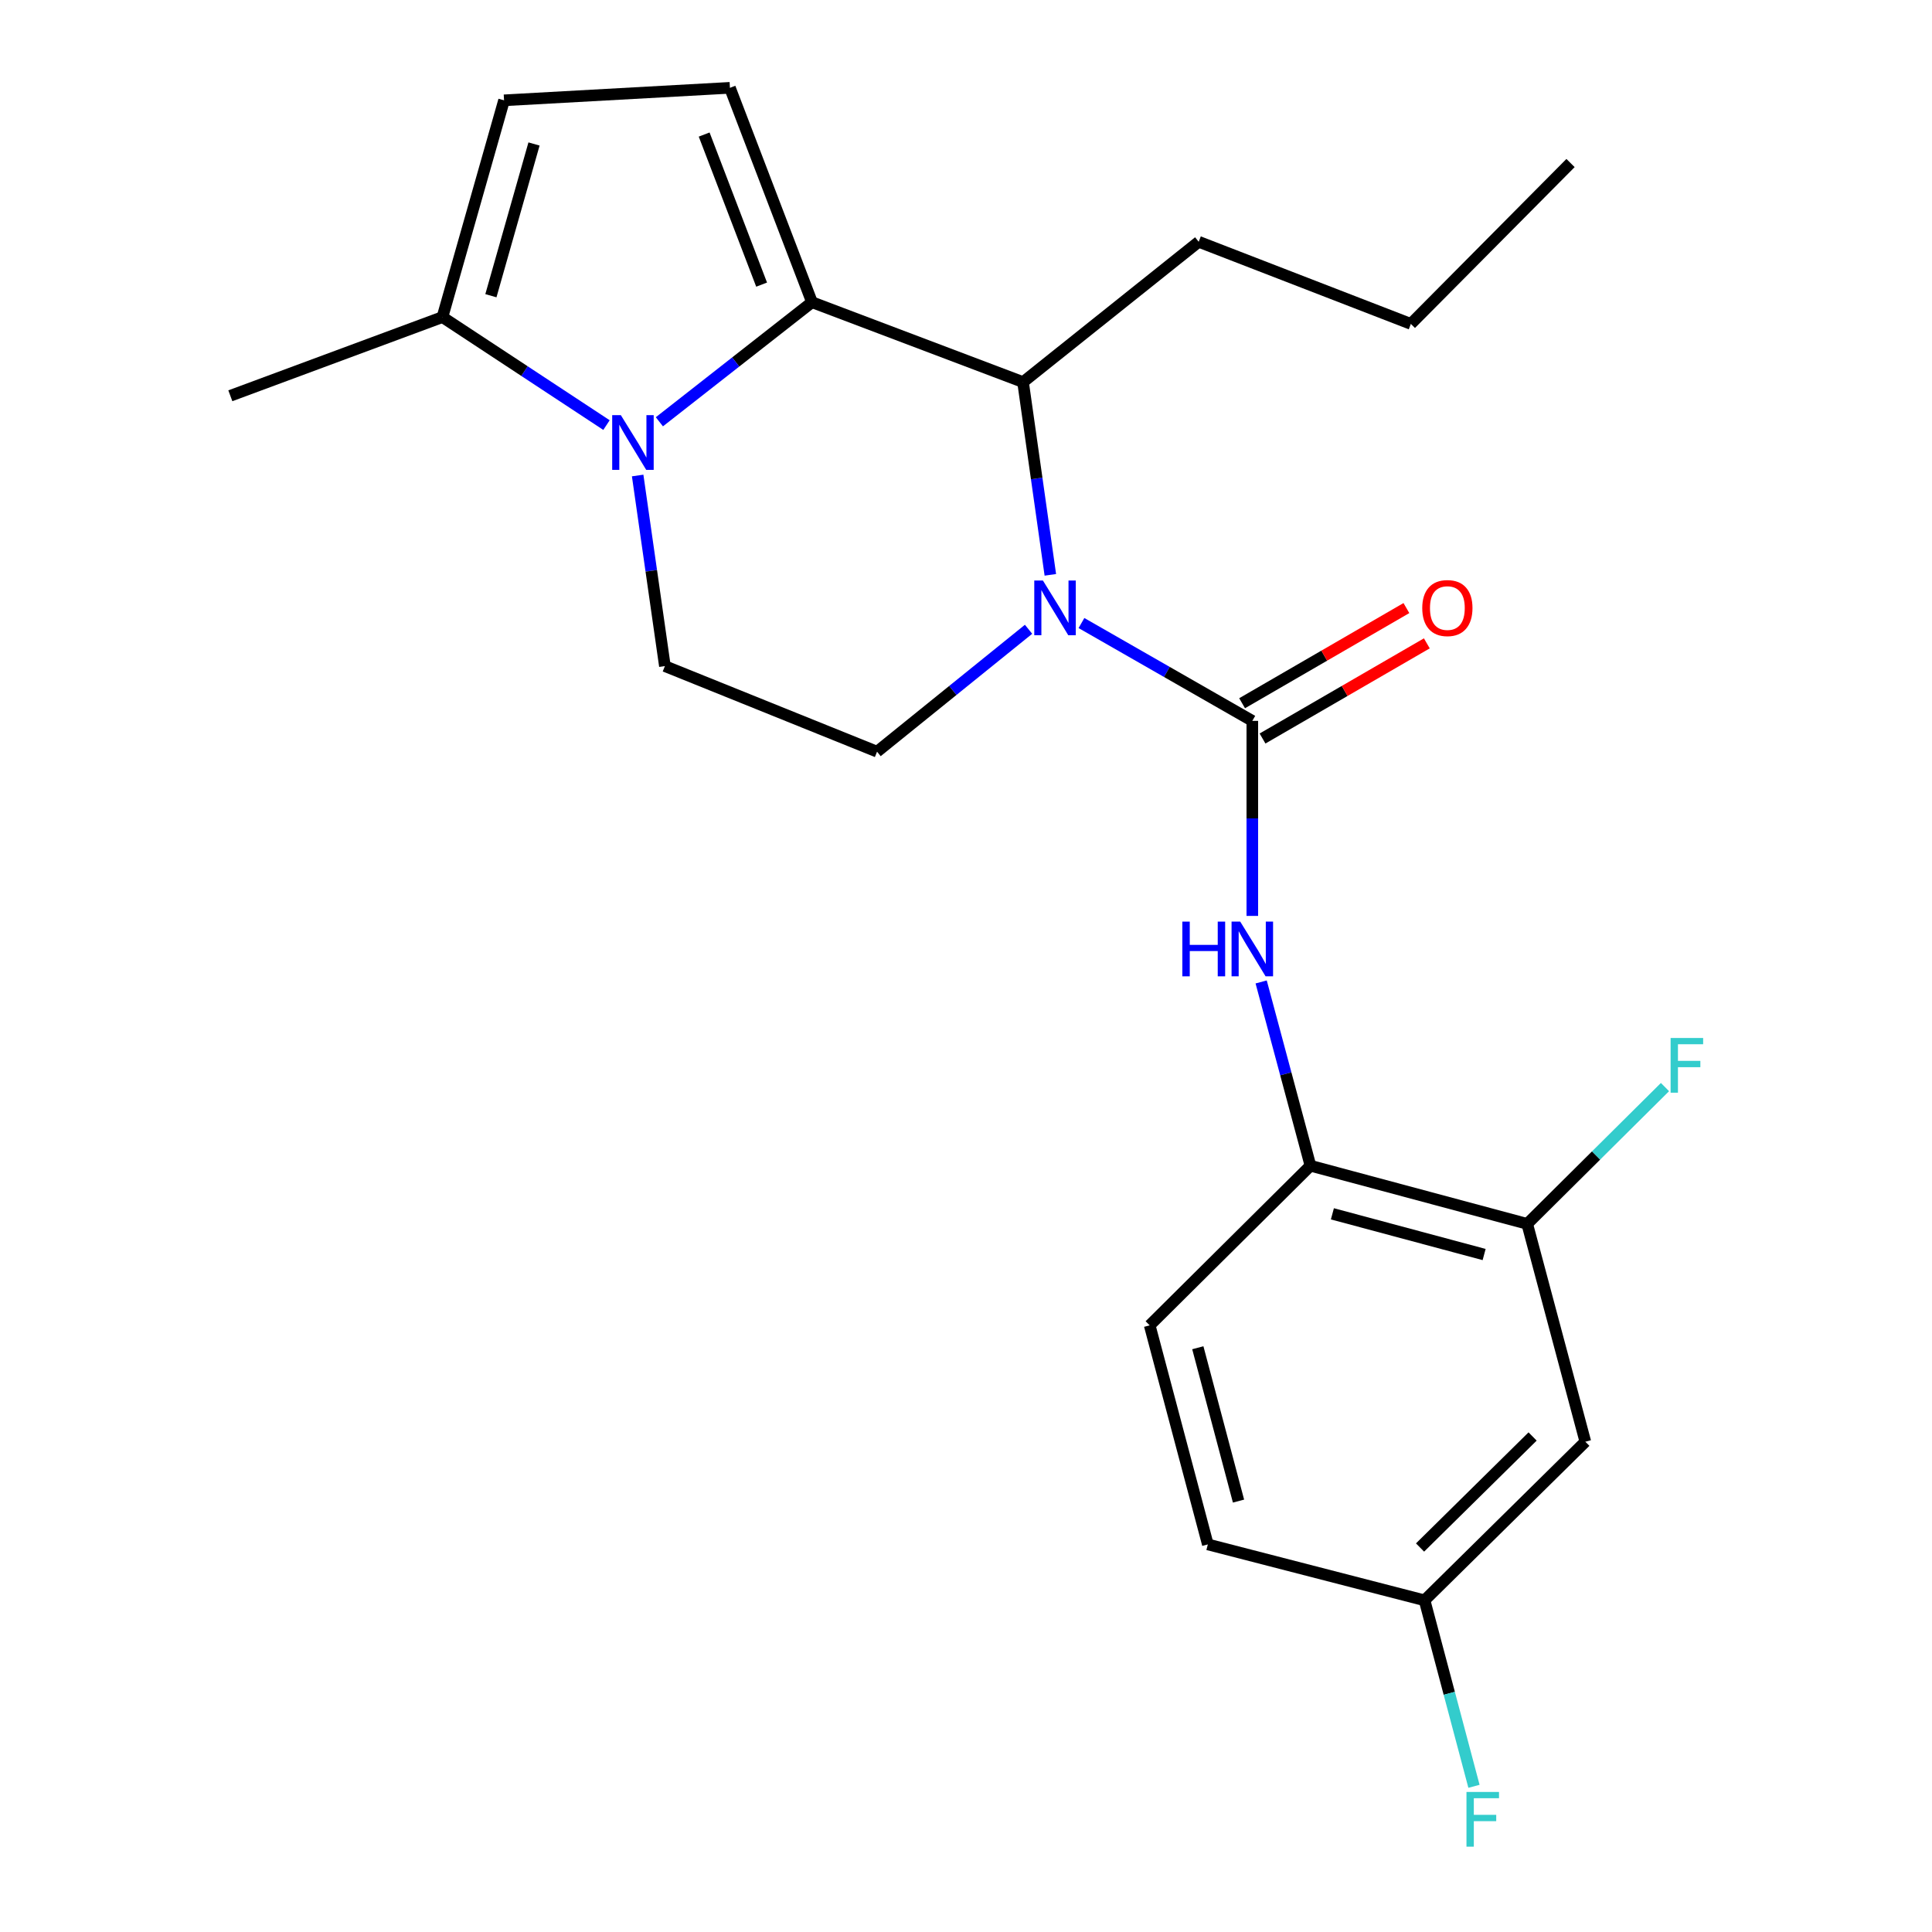 <?xml version='1.0' encoding='iso-8859-1'?>
<svg version='1.1' baseProfile='full'
              xmlns='http://www.w3.org/2000/svg'
                      xmlns:rdkit='http://www.rdkit.org/xml'
                      xmlns:xlink='http://www.w3.org/1999/xlink'
                  xml:space='preserve'
width='1000px' height='1000px' viewBox='0 0 1000 1000'>
<!-- END OF HEADER -->
<rect style='opacity:1.0;fill:#FFFFFF;stroke:none' width='1000' height='1000' x='0' y='0'> </rect>
<path class='bond-1' d='M 420.291,156.424 L 380.792,187.37' style='fill:none;fill-rule:evenodd;stroke:#000000;stroke-width:6px;stroke-linecap:butt;stroke-linejoin:miter;stroke-opacity:1' />
<path class='bond-1' d='M 380.792,187.37 L 341.292,218.316' style='fill:none;fill-rule:evenodd;stroke:#0000FF;stroke-width:6px;stroke-linecap:butt;stroke-linejoin:miter;stroke-opacity:1' />
<path class='bond-3' d='M 420.291,156.424 L 529.525,197.771' style='fill:none;fill-rule:evenodd;stroke:#000000;stroke-width:6px;stroke-linecap:butt;stroke-linejoin:miter;stroke-opacity:1' />
<path class='bond-4' d='M 420.291,156.424 L 377.807,45.455' style='fill:none;fill-rule:evenodd;stroke:#000000;stroke-width:6px;stroke-linecap:butt;stroke-linejoin:miter;stroke-opacity:1' />
<path class='bond-4' d='M 394.212,147.323 L 364.473,69.644' style='fill:none;fill-rule:evenodd;stroke:#000000;stroke-width:6px;stroke-linecap:butt;stroke-linejoin:miter;stroke-opacity:1' />
<path class='bond-0' d='M 543.655,297.538 L 536.59,247.654' style='fill:none;fill-rule:evenodd;stroke:#0000FF;stroke-width:6px;stroke-linecap:butt;stroke-linejoin:miter;stroke-opacity:1' />
<path class='bond-0' d='M 536.59,247.654 L 529.525,197.771' style='fill:none;fill-rule:evenodd;stroke:#000000;stroke-width:6px;stroke-linecap:butt;stroke-linejoin:miter;stroke-opacity:1' />
<path class='bond-2' d='M 559.76,322.483 L 603.978,347.803' style='fill:none;fill-rule:evenodd;stroke:#0000FF;stroke-width:6px;stroke-linecap:butt;stroke-linejoin:miter;stroke-opacity:1' />
<path class='bond-2' d='M 603.978,347.803 L 648.197,373.123' style='fill:none;fill-rule:evenodd;stroke:#000000;stroke-width:6px;stroke-linecap:butt;stroke-linejoin:miter;stroke-opacity:1' />
<path class='bond-9' d='M 532.378,325.717 L 493.168,357.392' style='fill:none;fill-rule:evenodd;stroke:#0000FF;stroke-width:6px;stroke-linecap:butt;stroke-linejoin:miter;stroke-opacity:1' />
<path class='bond-9' d='M 493.168,357.392 L 453.959,389.066' style='fill:none;fill-rule:evenodd;stroke:#000000;stroke-width:6px;stroke-linecap:butt;stroke-linejoin:miter;stroke-opacity:1' />
<path class='bond-6' d='M 313.918,220.023 L 271.462,192.075' style='fill:none;fill-rule:evenodd;stroke:#0000FF;stroke-width:6px;stroke-linecap:butt;stroke-linejoin:miter;stroke-opacity:1' />
<path class='bond-6' d='M 271.462,192.075 L 229.007,164.126' style='fill:none;fill-rule:evenodd;stroke:#000000;stroke-width:6px;stroke-linecap:butt;stroke-linejoin:miter;stroke-opacity:1' />
<path class='bond-8' d='M 330.05,246.119 L 337.1,295.448' style='fill:none;fill-rule:evenodd;stroke:#0000FF;stroke-width:6px;stroke-linecap:butt;stroke-linejoin:miter;stroke-opacity:1' />
<path class='bond-8' d='M 337.1,295.448 L 344.15,344.777' style='fill:none;fill-rule:evenodd;stroke:#000000;stroke-width:6px;stroke-linecap:butt;stroke-linejoin:miter;stroke-opacity:1' />
<path class='bond-5' d='M 648.197,373.123 L 648.197,423.598' style='fill:none;fill-rule:evenodd;stroke:#000000;stroke-width:6px;stroke-linecap:butt;stroke-linejoin:miter;stroke-opacity:1' />
<path class='bond-5' d='M 648.197,423.598 L 648.197,474.074' style='fill:none;fill-rule:evenodd;stroke:#0000FF;stroke-width:6px;stroke-linecap:butt;stroke-linejoin:miter;stroke-opacity:1' />
<path class='bond-13' d='M 653.485,382.253 L 696.006,357.625' style='fill:none;fill-rule:evenodd;stroke:#000000;stroke-width:6px;stroke-linecap:butt;stroke-linejoin:miter;stroke-opacity:1' />
<path class='bond-13' d='M 696.006,357.625 L 738.526,332.998' style='fill:none;fill-rule:evenodd;stroke:#FF0000;stroke-width:6px;stroke-linecap:butt;stroke-linejoin:miter;stroke-opacity:1' />
<path class='bond-13' d='M 642.909,363.993 L 685.43,339.366' style='fill:none;fill-rule:evenodd;stroke:#000000;stroke-width:6px;stroke-linecap:butt;stroke-linejoin:miter;stroke-opacity:1' />
<path class='bond-13' d='M 685.43,339.366 L 727.95,314.738' style='fill:none;fill-rule:evenodd;stroke:#FF0000;stroke-width:6px;stroke-linecap:butt;stroke-linejoin:miter;stroke-opacity:1' />
<path class='bond-19' d='M 529.525,197.771 L 620.449,125.147' style='fill:none;fill-rule:evenodd;stroke:#000000;stroke-width:6px;stroke-linecap:butt;stroke-linejoin:miter;stroke-opacity:1' />
<path class='bond-7' d='M 377.807,45.455 L 260.894,51.926' style='fill:none;fill-rule:evenodd;stroke:#000000;stroke-width:6px;stroke-linecap:butt;stroke-linejoin:miter;stroke-opacity:1' />
<path class='bond-10' d='M 652.774,508.249 L 665.532,555.811' style='fill:none;fill-rule:evenodd;stroke:#0000FF;stroke-width:6px;stroke-linecap:butt;stroke-linejoin:miter;stroke-opacity:1' />
<path class='bond-10' d='M 665.532,555.811 L 678.29,603.374' style='fill:none;fill-rule:evenodd;stroke:#000000;stroke-width:6px;stroke-linecap:butt;stroke-linejoin:miter;stroke-opacity:1' />
<path class='bond-20' d='M 229.007,164.126 L 119.222,204.852' style='fill:none;fill-rule:evenodd;stroke:#000000;stroke-width:6px;stroke-linecap:butt;stroke-linejoin:miter;stroke-opacity:1' />
<path class='bond-23' d='M 229.007,164.126 L 260.894,51.926' style='fill:none;fill-rule:evenodd;stroke:#000000;stroke-width:6px;stroke-linecap:butt;stroke-linejoin:miter;stroke-opacity:1' />
<path class='bond-23' d='M 254.088,153.064 L 276.408,74.524' style='fill:none;fill-rule:evenodd;stroke:#000000;stroke-width:6px;stroke-linecap:butt;stroke-linejoin:miter;stroke-opacity:1' />
<path class='bond-24' d='M 344.15,344.777 L 453.959,389.066' style='fill:none;fill-rule:evenodd;stroke:#000000;stroke-width:6px;stroke-linecap:butt;stroke-linejoin:miter;stroke-opacity:1' />
<path class='bond-11' d='M 678.29,603.374 L 790.479,633.479' style='fill:none;fill-rule:evenodd;stroke:#000000;stroke-width:6px;stroke-linecap:butt;stroke-linejoin:miter;stroke-opacity:1' />
<path class='bond-11' d='M 689.649,628.27 L 768.181,649.343' style='fill:none;fill-rule:evenodd;stroke:#000000;stroke-width:6px;stroke-linecap:butt;stroke-linejoin:miter;stroke-opacity:1' />
<path class='bond-14' d='M 678.29,603.374 L 595.08,685.997' style='fill:none;fill-rule:evenodd;stroke:#000000;stroke-width:6px;stroke-linecap:butt;stroke-linejoin:miter;stroke-opacity:1' />
<path class='bond-12' d='M 790.479,633.479 L 820.571,746.23' style='fill:none;fill-rule:evenodd;stroke:#000000;stroke-width:6px;stroke-linecap:butt;stroke-linejoin:miter;stroke-opacity:1' />
<path class='bond-16' d='M 790.479,633.479 L 826.136,598.074' style='fill:none;fill-rule:evenodd;stroke:#000000;stroke-width:6px;stroke-linecap:butt;stroke-linejoin:miter;stroke-opacity:1' />
<path class='bond-16' d='M 826.136,598.074 L 861.794,562.669' style='fill:none;fill-rule:evenodd;stroke:#33CCCC;stroke-width:6px;stroke-linecap:butt;stroke-linejoin:miter;stroke-opacity:1' />
<path class='bond-25' d='M 820.571,746.23 L 737.35,828.326' style='fill:none;fill-rule:evenodd;stroke:#000000;stroke-width:6px;stroke-linecap:butt;stroke-linejoin:miter;stroke-opacity:1' />
<path class='bond-25' d='M 793.269,743.522 L 735.014,800.989' style='fill:none;fill-rule:evenodd;stroke:#000000;stroke-width:6px;stroke-linecap:butt;stroke-linejoin:miter;stroke-opacity:1' />
<path class='bond-17' d='M 595.08,685.997 L 625.173,799.382' style='fill:none;fill-rule:evenodd;stroke:#000000;stroke-width:6px;stroke-linecap:butt;stroke-linejoin:miter;stroke-opacity:1' />
<path class='bond-17' d='M 619.989,697.592 L 641.054,776.961' style='fill:none;fill-rule:evenodd;stroke:#000000;stroke-width:6px;stroke-linecap:butt;stroke-linejoin:miter;stroke-opacity:1' />
<path class='bond-15' d='M 737.35,828.326 L 625.173,799.382' style='fill:none;fill-rule:evenodd;stroke:#000000;stroke-width:6px;stroke-linecap:butt;stroke-linejoin:miter;stroke-opacity:1' />
<path class='bond-18' d='M 737.35,828.326 L 750.138,876.455' style='fill:none;fill-rule:evenodd;stroke:#000000;stroke-width:6px;stroke-linecap:butt;stroke-linejoin:miter;stroke-opacity:1' />
<path class='bond-18' d='M 750.138,876.455 L 762.925,924.583' style='fill:none;fill-rule:evenodd;stroke:#33CCCC;stroke-width:6px;stroke-linecap:butt;stroke-linejoin:miter;stroke-opacity:1' />
<path class='bond-21' d='M 620.449,125.147 L 730.258,167.655' style='fill:none;fill-rule:evenodd;stroke:#000000;stroke-width:6px;stroke-linecap:butt;stroke-linejoin:miter;stroke-opacity:1' />
<path class='bond-22' d='M 730.258,167.655 L 812.905,84.386' style='fill:none;fill-rule:evenodd;stroke:#000000;stroke-width:6px;stroke-linecap:butt;stroke-linejoin:miter;stroke-opacity:1' />
<path  class='atom-1' d='M 539.818 300.489
L 549.098 315.489
Q 550.018 316.969, 551.498 319.649
Q 552.978 322.329, 553.058 322.489
L 553.058 300.489
L 556.818 300.489
L 556.818 328.809
L 552.938 328.809
L 542.978 312.409
Q 541.818 310.489, 540.578 308.289
Q 539.378 306.089, 539.018 305.409
L 539.018 328.809
L 535.338 328.809
L 535.338 300.489
L 539.818 300.489
' fill='#0000FF'/>
<path  class='atom-2' d='M 321.349 214.876
L 330.629 229.876
Q 331.549 231.356, 333.029 234.036
Q 334.509 236.716, 334.589 236.876
L 334.589 214.876
L 338.349 214.876
L 338.349 243.196
L 334.469 243.196
L 324.509 226.796
Q 323.349 224.876, 322.109 222.676
Q 320.909 220.476, 320.549 219.796
L 320.549 243.196
L 316.869 243.196
L 316.869 214.876
L 321.349 214.876
' fill='#0000FF'/>
<path  class='atom-6' d='M 611.977 477.025
L 615.817 477.025
L 615.817 489.065
L 630.297 489.065
L 630.297 477.025
L 634.137 477.025
L 634.137 505.345
L 630.297 505.345
L 630.297 492.265
L 615.817 492.265
L 615.817 505.345
L 611.977 505.345
L 611.977 477.025
' fill='#0000FF'/>
<path  class='atom-6' d='M 641.937 477.025
L 651.217 492.025
Q 652.137 493.505, 653.617 496.185
Q 655.097 498.865, 655.177 499.025
L 655.177 477.025
L 658.937 477.025
L 658.937 505.345
L 655.057 505.345
L 645.097 488.945
Q 643.937 487.025, 642.697 484.825
Q 641.497 482.625, 641.137 481.945
L 641.137 505.345
L 637.457 505.345
L 637.457 477.025
L 641.937 477.025
' fill='#0000FF'/>
<path  class='atom-14' d='M 736.155 314.729
Q 736.155 307.929, 739.515 304.129
Q 742.875 300.329, 749.155 300.329
Q 755.435 300.329, 758.795 304.129
Q 762.155 307.929, 762.155 314.729
Q 762.155 321.609, 758.755 325.529
Q 755.355 329.409, 749.155 329.409
Q 742.915 329.409, 739.515 325.529
Q 736.155 321.649, 736.155 314.729
M 749.155 326.209
Q 753.475 326.209, 755.795 323.329
Q 758.155 320.409, 758.155 314.729
Q 758.155 309.169, 755.795 306.369
Q 753.475 303.529, 749.155 303.529
Q 744.835 303.529, 742.475 306.329
Q 740.155 309.129, 740.155 314.729
Q 740.155 320.449, 742.475 323.329
Q 744.835 326.209, 749.155 326.209
' fill='#FF0000'/>
<path  class='atom-17' d='M 864.705 537.258
L 881.545 537.258
L 881.545 540.498
L 868.505 540.498
L 868.505 549.098
L 880.105 549.098
L 880.105 552.378
L 868.505 552.378
L 868.505 565.578
L 864.705 565.578
L 864.705 537.258
' fill='#33CCCC'/>
<path  class='atom-19' d='M 759.046 927.515
L 775.886 927.515
L 775.886 930.755
L 762.846 930.755
L 762.846 939.355
L 774.446 939.355
L 774.446 942.635
L 762.846 942.635
L 762.846 955.835
L 759.046 955.835
L 759.046 927.515
' fill='#33CCCC'/>
</svg>
